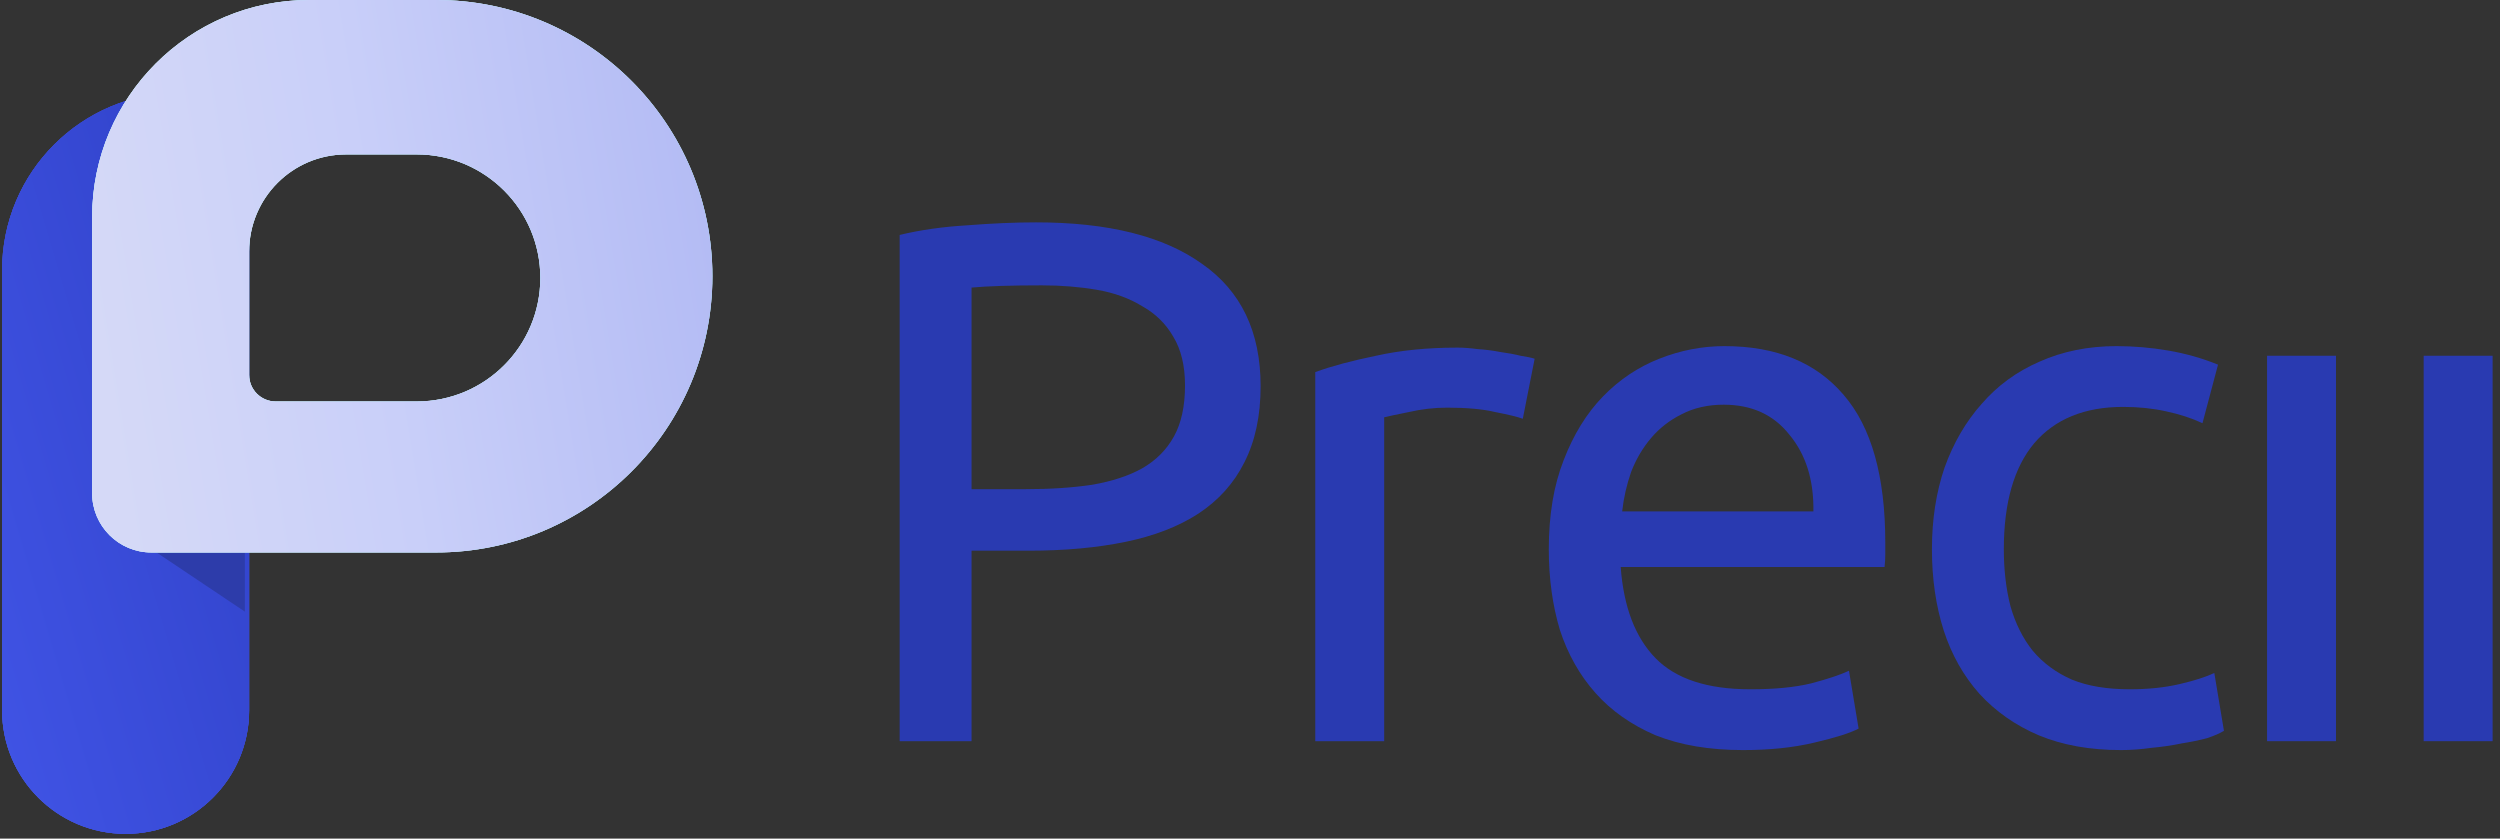 <?xml version="1.0" encoding="UTF-8"?>
<svg xmlns="http://www.w3.org/2000/svg" width="158" height="53" viewBox="0 0 158 53" fill="none">
  <rect x="0" y="0" width="158" height="53" fill="#333333" stroke="none"/>
  <path d="M0.132 17.078C0.132 10.88 5.156 5.855 11.354 5.855H15.746V44.891C15.746 49.203 12.251 52.698 7.939 52.698C3.627 52.698 0.132 49.203 0.132 44.891V17.078Z" fill="url(#paint0_linear_246_2926)"></path>
  <path d="M0.132 17.078C0.132 10.88 5.156 5.855 11.354 5.855H15.746V44.891C15.746 49.203 12.251 52.698 7.939 52.698C3.627 52.698 0.132 49.203 0.132 44.891V17.078Z" fill="url(#paint1_linear_246_2926)"></path>
  <path d="M0.132 17.078C0.132 10.88 5.156 5.855 11.354 5.855H15.746V44.891C15.746 49.203 12.251 52.698 7.939 52.698C3.627 52.698 0.132 49.203 0.132 44.891V17.078Z" fill="url(#paint2_linear_246_2926)"></path>
  <path d="M15.475 38.656L9.891 34.915H15.475V38.656Z" fill="#2D3CAA"></path>
  <path fill-rule="evenodd" clip-rule="evenodd" d="M19.541 -0C11.966 -0 5.824 6.141 5.824 13.716V31.174C5.824 33.24 7.499 34.915 9.565 34.915H27.565C37.207 34.915 45.023 27.099 45.023 17.457C45.023 7.816 37.207 -0 27.565 -0H19.541ZM21.88 9.759C18.492 9.759 15.746 12.505 15.746 15.893V23.7C15.746 24.624 16.495 25.373 17.419 25.373H26.341C30.653 25.373 34.149 21.878 34.149 17.566C34.149 13.254 30.653 9.759 26.341 9.759H21.88Z" fill="#D9D9D9"></path>
  <path fill-rule="evenodd" clip-rule="evenodd" d="M19.541 -0C11.966 -0 5.824 6.141 5.824 13.716V31.174C5.824 33.24 7.499 34.915 9.565 34.915H27.565C37.207 34.915 45.023 27.099 45.023 17.457C45.023 7.816 37.207 -0 27.565 -0H19.541ZM21.88 9.759C18.492 9.759 15.746 12.505 15.746 15.893V23.7C15.746 24.624 16.495 25.373 17.419 25.373H26.341C30.653 25.373 34.149 21.878 34.149 17.566C34.149 13.254 30.653 9.759 26.341 9.759H21.88Z" fill="url(#paint3_linear_246_2926)"></path>
  <path fill-rule="evenodd" clip-rule="evenodd" d="M19.541 -0C11.966 -0 5.824 6.141 5.824 13.716V31.174C5.824 33.24 7.499 34.915 9.565 34.915H27.565C37.207 34.915 45.023 27.099 45.023 17.457C45.023 7.816 37.207 -0 27.565 -0H19.541ZM21.88 9.759C18.492 9.759 15.746 12.505 15.746 15.893V23.7C15.746 24.624 16.495 25.373 17.419 25.373H26.341C30.653 25.373 34.149 21.878 34.149 17.566C34.149 13.254 30.653 9.759 26.341 9.759H21.88Z" fill="url(#paint4_linear_246_2926)"></path>
  <path d="M65.478 14.053C70.037 14.053 73.534 14.927 75.97 16.676C78.437 18.393 79.671 20.97 79.671 24.405C79.671 26.279 79.327 27.887 78.64 29.23C77.984 30.541 77.016 31.619 75.736 32.462C74.487 33.274 72.957 33.867 71.145 34.242C69.334 34.617 67.289 34.804 65.009 34.804H61.402V46.843H56.858V14.849C58.139 14.537 59.56 14.334 61.121 14.24C62.714 14.115 64.166 14.053 65.478 14.053ZM65.852 18.034C63.916 18.034 62.433 18.081 61.402 18.175V30.916H64.822C66.383 30.916 67.788 30.822 69.037 30.635C70.287 30.416 71.333 30.073 72.176 29.604C73.05 29.105 73.722 28.433 74.19 27.59C74.659 26.747 74.893 25.669 74.893 24.358C74.893 23.109 74.643 22.078 74.143 21.266C73.675 20.454 73.019 19.814 72.176 19.346C71.364 18.846 70.412 18.503 69.319 18.315C68.226 18.128 67.07 18.034 65.852 18.034Z" fill="#293AB1"></path>
  <path d="M92.118 21.969C92.493 21.969 92.915 22 93.383 22.063C93.883 22.094 94.367 22.156 94.835 22.25C95.304 22.312 95.725 22.39 96.1 22.484C96.506 22.547 96.803 22.609 96.99 22.672L96.241 26.466C95.897 26.341 95.319 26.2 94.507 26.044C93.727 25.857 92.712 25.763 91.463 25.763C90.651 25.763 89.839 25.857 89.027 26.044C88.246 26.2 87.731 26.31 87.481 26.372V46.843H83.125V23.515C84.155 23.14 85.436 22.797 86.966 22.484C88.496 22.141 90.214 21.969 92.118 21.969Z" fill="#293AB1"></path>
  <path d="M97.884 34.71C97.884 32.555 98.196 30.682 98.821 29.089C99.445 27.465 100.273 26.122 101.303 25.061C102.334 23.999 103.52 23.203 104.863 22.672C106.206 22.141 107.58 21.875 108.985 21.875C112.264 21.875 114.778 22.906 116.527 24.967C118.276 26.997 119.15 30.104 119.15 34.289C119.15 34.476 119.15 34.726 119.15 35.038C119.15 35.319 119.135 35.585 119.104 35.834H102.427C102.615 38.364 103.349 40.285 104.629 41.596C105.909 42.908 107.908 43.563 110.625 43.563C112.155 43.563 113.436 43.439 114.466 43.189C115.528 42.908 116.324 42.642 116.855 42.392L117.464 46.046C116.933 46.327 115.996 46.624 114.653 46.936C113.342 47.248 111.843 47.405 110.157 47.405C108.033 47.405 106.19 47.092 104.629 46.468C103.099 45.812 101.834 44.922 100.835 43.798C99.835 42.673 99.086 41.346 98.586 39.816C98.118 38.255 97.884 36.553 97.884 34.71ZM114.607 32.321C114.638 30.354 114.138 28.745 113.108 27.496C112.108 26.216 110.719 25.576 108.939 25.576C107.939 25.576 107.049 25.779 106.269 26.185C105.519 26.559 104.879 27.059 104.348 27.684C103.817 28.308 103.396 29.027 103.083 29.838C102.802 30.651 102.615 31.478 102.521 32.321H114.607Z" fill="#293AB1"></path>
  <path d="M134.043 47.405C132.076 47.405 130.342 47.092 128.843 46.468C127.376 45.843 126.127 44.969 125.096 43.844C124.097 42.72 123.347 41.393 122.848 39.863C122.348 38.301 122.098 36.584 122.098 34.71C122.098 32.837 122.363 31.119 122.894 29.558C123.456 27.996 124.237 26.653 125.237 25.529C126.236 24.373 127.454 23.483 128.89 22.859C130.358 22.203 131.982 21.875 133.762 21.875C134.855 21.875 135.948 21.969 137.041 22.156C138.134 22.344 139.18 22.64 140.179 23.046L139.196 26.747C138.54 26.435 137.775 26.185 136.9 25.997C136.057 25.81 135.152 25.716 134.183 25.716C131.748 25.716 129.874 26.482 128.562 28.012C127.282 29.542 126.642 31.775 126.642 34.71C126.642 36.022 126.782 37.224 127.063 38.317C127.376 39.41 127.844 40.347 128.469 41.128C129.124 41.908 129.952 42.517 130.951 42.955C131.951 43.361 133.169 43.563 134.605 43.563C135.761 43.563 136.807 43.454 137.744 43.236C138.68 43.017 139.414 42.783 139.945 42.533L140.554 46.187C140.304 46.343 139.945 46.499 139.477 46.655C139.008 46.78 138.477 46.889 137.884 46.983C137.291 47.108 136.651 47.202 135.964 47.264C135.308 47.358 134.668 47.405 134.043 47.405Z" fill="#293AB1"></path>
  <path d="M147.636 46.843H143.279V22.484H147.636V46.843Z" fill="#293AB1"></path>
  <path d="M157.532 46.843H153.175V22.484H157.532V46.843Z" fill="#293AB1"></path>
  <defs>
    <linearGradient id="paint0_linear_246_2926" x1="7.939" y1="5.855" x2="7.939" y2="52.698" gradientUnits="userSpaceOnUse">
      <stop stop-color="#4458EC"></stop>
      <stop offset="1" stop-color="#5569FF"></stop>
    </linearGradient>
    <linearGradient id="paint1_linear_246_2926" x1="-3.584" y1="59.865" x2="33.033" y2="49.068" gradientUnits="userSpaceOnUse">
      <stop stop-color="#4458EC"></stop>
      <stop offset="1" stop-color="#2C3DC1"></stop>
    </linearGradient>
    <linearGradient id="paint2_linear_246_2926" x1="-3.584" y1="59.865" x2="33.033" y2="49.068" gradientUnits="userSpaceOnUse">
      <stop stop-color="#4458EC"></stop>
      <stop offset="1" stop-color="#2C3DC1"></stop>
    </linearGradient>
    <linearGradient id="paint3_linear_246_2926" x1="5.773" y1="17.448" x2="46.943" y2="17.448" gradientUnits="userSpaceOnUse">
      <stop stop-color="#B9FBFE"></stop>
      <stop offset="0.5" stop-color="#A7F0FD"></stop>
      <stop offset="1" stop-color="#8EE1FB"></stop>
    </linearGradient>
    <linearGradient id="paint4_linear_246_2926" x1="5.987" y1="21.469" x2="45.904" y2="14.931" gradientUnits="userSpaceOnUse">
      <stop stop-color="#D5D9F7"></stop>
      <stop offset="0.448" stop-color="#C9CFF9"></stop>
      <stop offset="1" stop-color="#B3BBF4"></stop>
    </linearGradient>
  </defs>
</svg>
